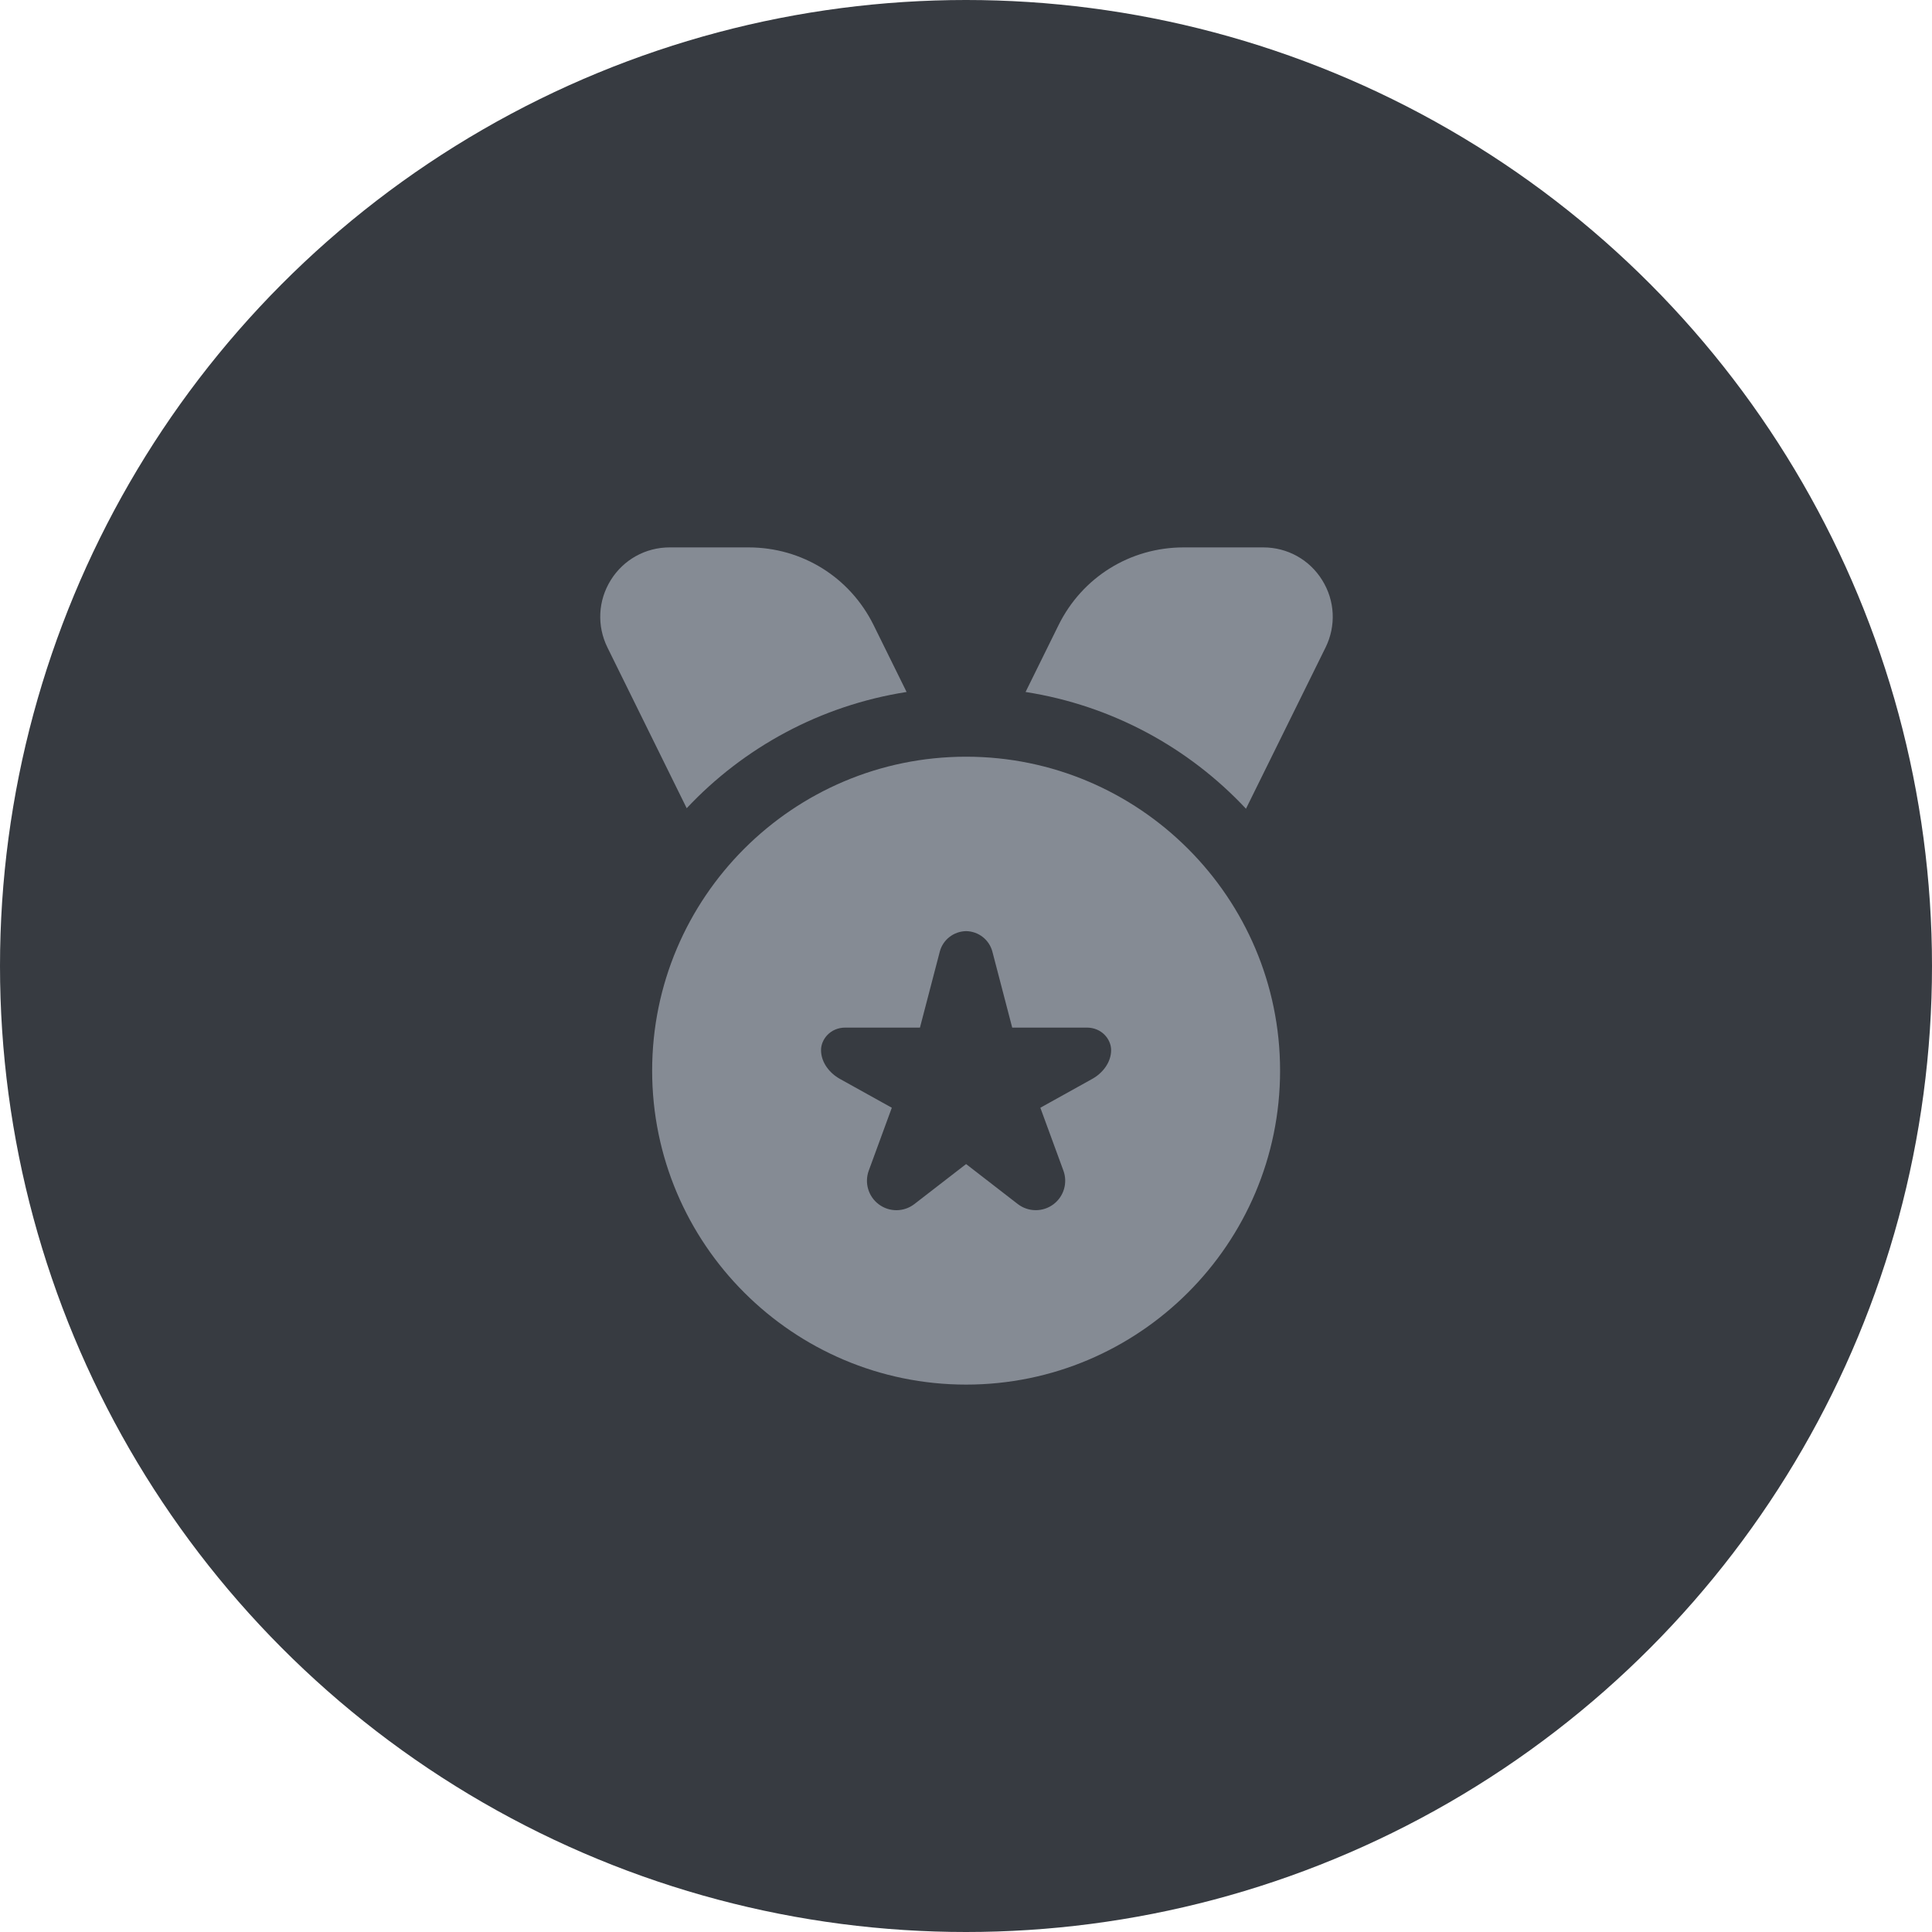 <?xml version="1.0" encoding="UTF-8"?> <svg xmlns="http://www.w3.org/2000/svg" width="60" height="60" viewBox="0 0 60 60" fill="none"><circle cx="30" cy="30" r="30" fill="#373B41"></circle><g opacity="0.9"><path d="M41.166 20.109L38.695 25.116C36.92 23.219 34.535 21.91 31.85 21.49L32.873 19.416C33.609 17.925 35.097 17 36.759 17H39.233C39.982 17 40.667 17.38 41.062 18.017C41.459 18.654 41.498 19.436 41.166 20.109ZM28.155 21.49L27.132 19.416C26.396 17.925 24.908 17 23.246 17H20.797C20.048 17 19.363 17.38 18.968 18.016C18.571 18.654 18.533 19.436 18.865 20.109L21.326 25.1C23.099 23.212 25.479 21.909 28.155 21.49ZM39.754 33.25C39.754 38.627 35.379 43 30.004 43C24.628 43 20.253 38.627 20.253 33.25C20.253 27.873 24.627 23.5 30.003 23.5C35.378 23.5 39.754 27.873 39.754 33.25ZM34.507 32.611C34.507 32.279 34.219 31.913 33.753 31.913H31.435L30.82 29.557C30.723 29.183 30.388 28.923 30.003 28.917C29.618 28.924 29.282 29.183 29.185 29.557L28.57 31.913H26.252C25.786 31.913 25.498 32.278 25.498 32.611C25.498 33.002 25.77 33.331 26.082 33.505L27.696 34.402L26.98 36.355C26.841 36.733 26.967 37.158 27.289 37.4C27.618 37.648 28.072 37.645 28.397 37.393L30.003 36.151L31.608 37.393C31.934 37.644 32.388 37.647 32.716 37.4C33.038 37.158 33.164 36.734 33.025 36.355L32.309 34.402L33.923 33.505C34.235 33.331 34.507 33.002 34.507 32.611Z" fill="#8E939D"></path></g></svg> 